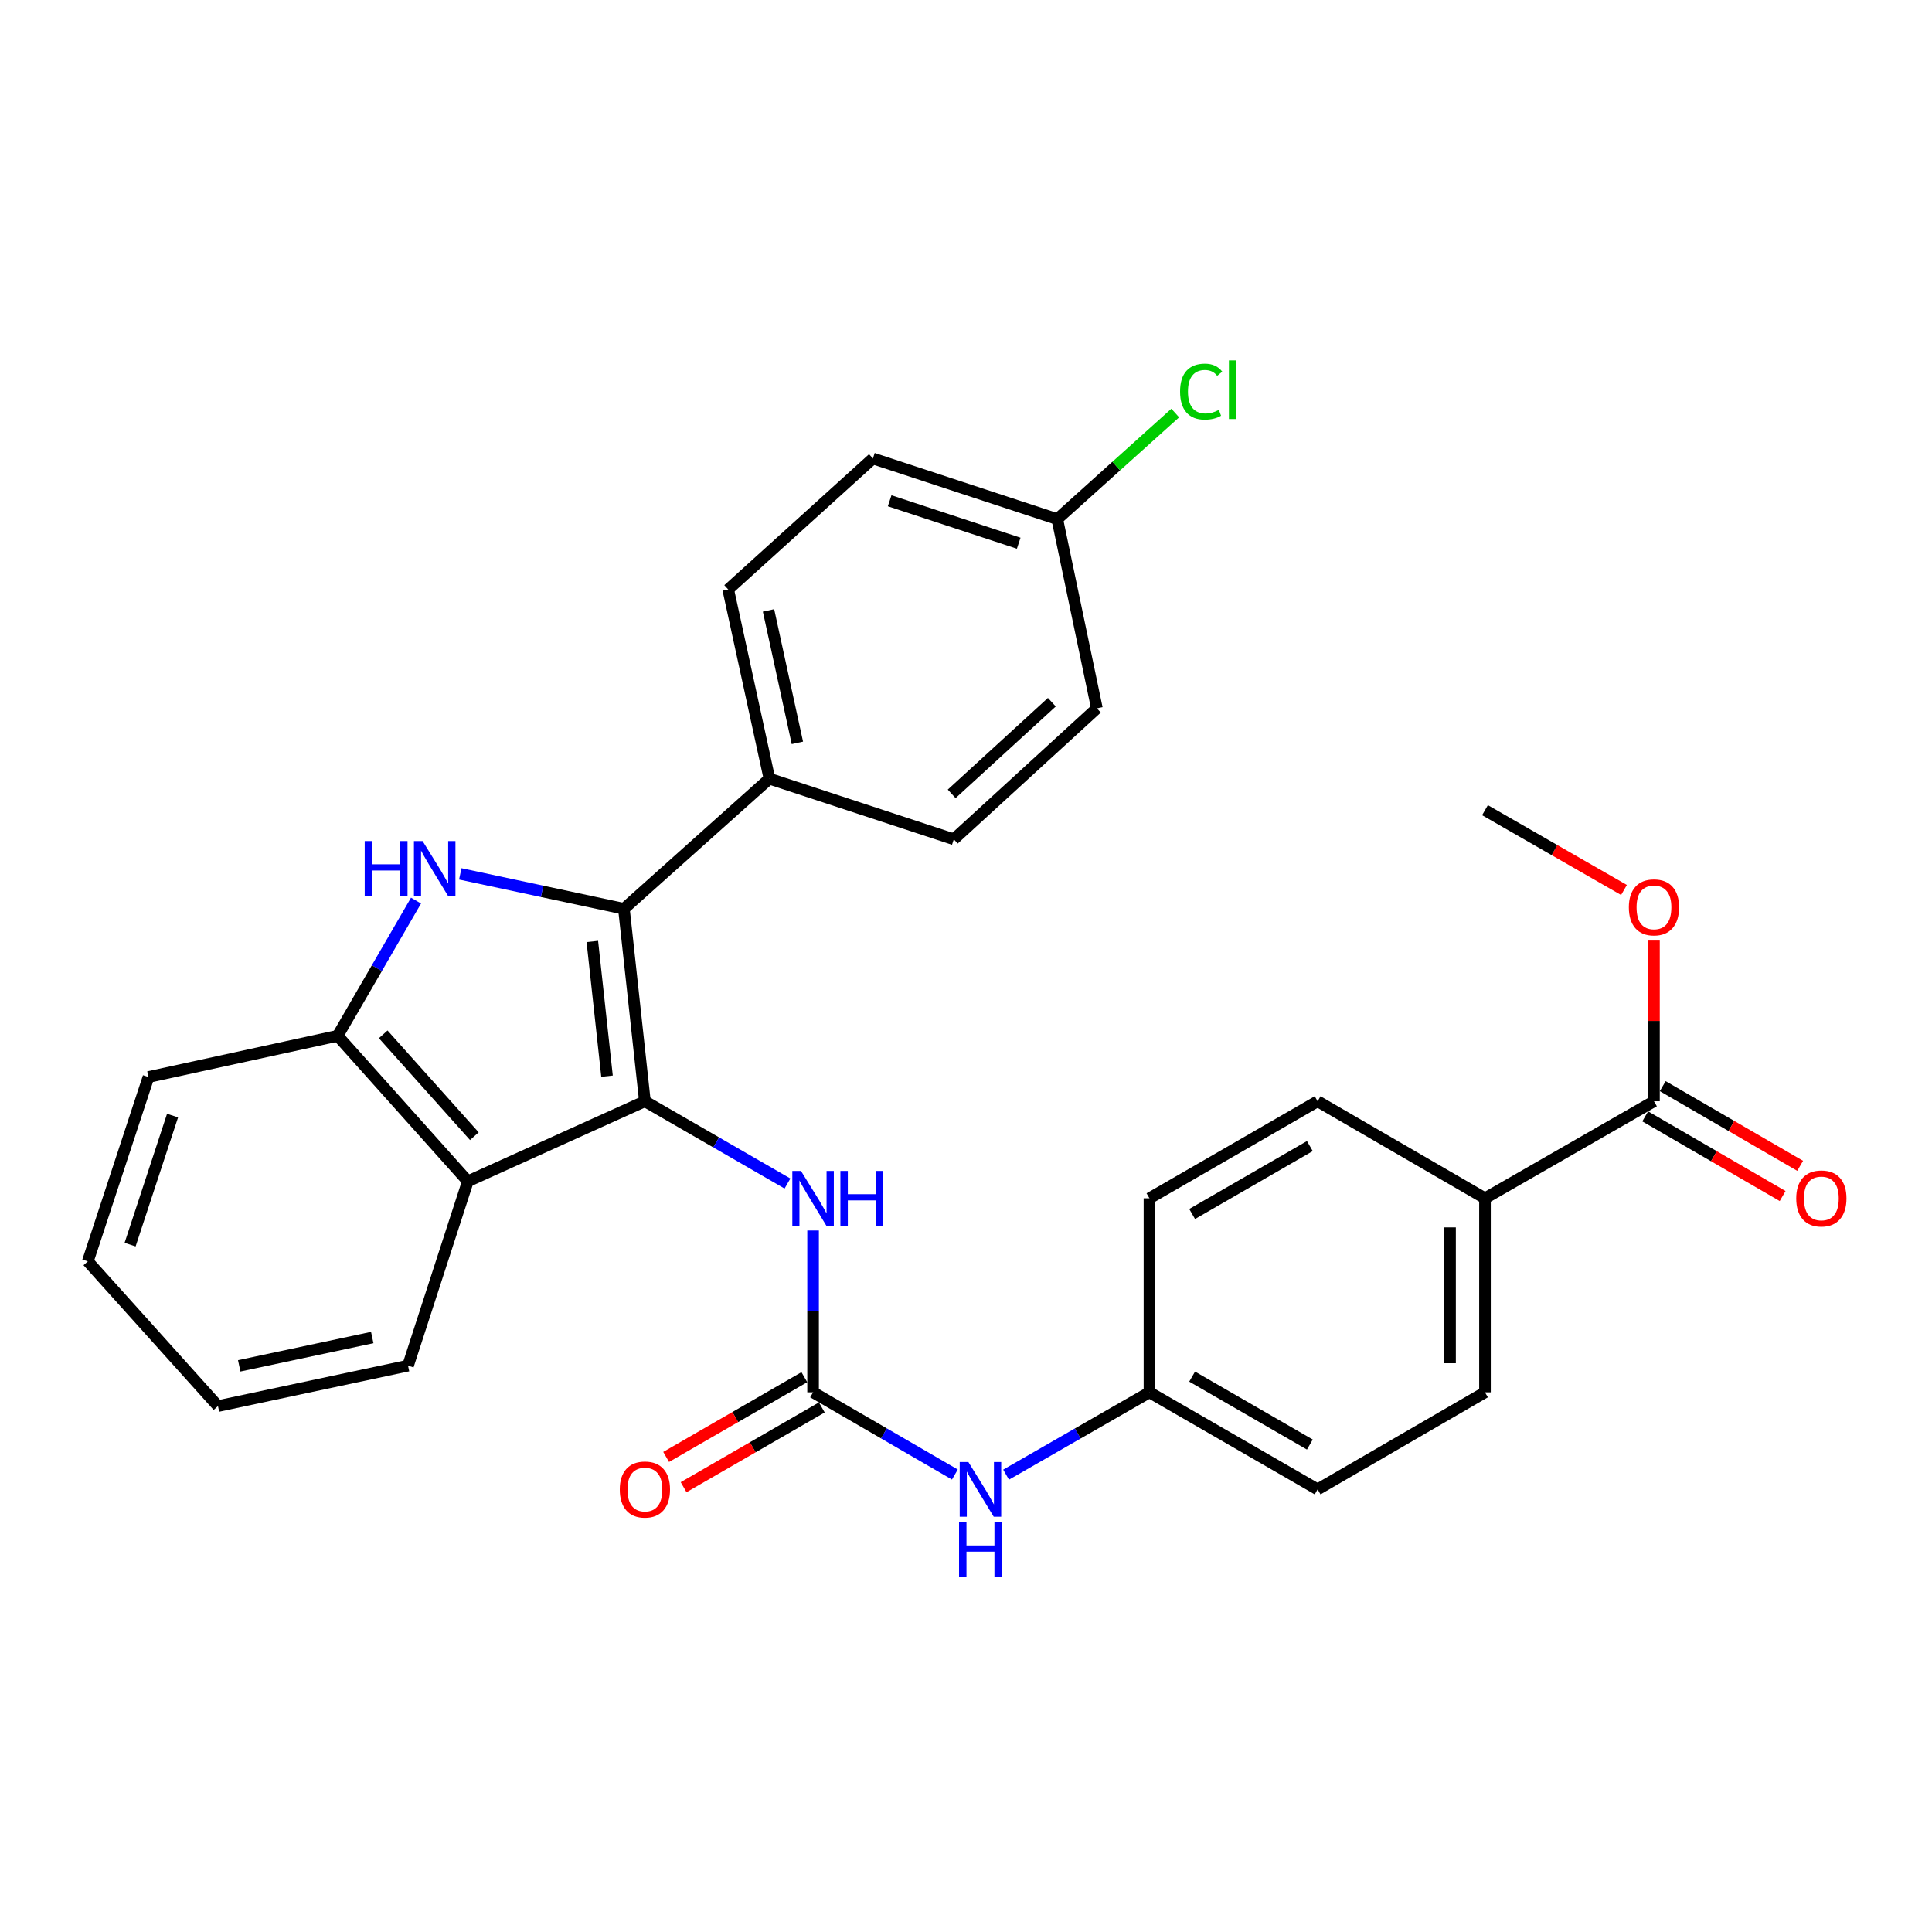 <?xml version='1.0' encoding='iso-8859-1'?>
<svg version='1.1' baseProfile='full'
              xmlns='http://www.w3.org/2000/svg'
                      xmlns:rdkit='http://www.rdkit.org/xml'
                      xmlns:xlink='http://www.w3.org/1999/xlink'
                  xml:space='preserve'
width='1000px' height='1000px' viewBox='0 0 1000 1000'>
<!-- END OF HEADER -->
<rect style='opacity:1.0;fill:#FFFFFF;stroke:none' width='1000' height='1000' x='0' y='0'> </rect>
<path class='bond-0' d='M 333.8,570.008 L 322.941,470.403' style='fill:none;fill-rule:evenodd;stroke:#000000;stroke-width:6px;stroke-linecap:butt;stroke-linejoin:miter;stroke-opacity:1' />
<path class='bond-0' d='M 314.195,557.027 L 306.594,487.304' style='fill:none;fill-rule:evenodd;stroke:#000000;stroke-width:6px;stroke-linecap:butt;stroke-linejoin:miter;stroke-opacity:1' />
<path class='bond-2' d='M 333.8,570.008 L 242.152,611.447' style='fill:none;fill-rule:evenodd;stroke:#000000;stroke-width:6px;stroke-linecap:butt;stroke-linejoin:miter;stroke-opacity:1' />
<path class='bond-5' d='M 333.8,570.008 L 370.698,591.299' style='fill:none;fill-rule:evenodd;stroke:#000000;stroke-width:6px;stroke-linecap:butt;stroke-linejoin:miter;stroke-opacity:1' />
<path class='bond-5' d='M 370.698,591.299 L 407.595,612.59' style='fill:none;fill-rule:evenodd;stroke:#0000FF;stroke-width:6px;stroke-linecap:butt;stroke-linejoin:miter;stroke-opacity:1' />
<path class='bond-1' d='M 322.941,470.403 L 280.589,461.36' style='fill:none;fill-rule:evenodd;stroke:#000000;stroke-width:6px;stroke-linecap:butt;stroke-linejoin:miter;stroke-opacity:1' />
<path class='bond-1' d='M 280.589,461.36 L 238.238,452.316' style='fill:none;fill-rule:evenodd;stroke:#0000FF;stroke-width:6px;stroke-linecap:butt;stroke-linejoin:miter;stroke-opacity:1' />
<path class='bond-7' d='M 322.941,470.403 L 398.255,403.046' style='fill:none;fill-rule:evenodd;stroke:#000000;stroke-width:6px;stroke-linecap:butt;stroke-linejoin:miter;stroke-opacity:1' />
<path class='bond-29' d='M 215.333,466.151 L 195.049,501.137' style='fill:none;fill-rule:evenodd;stroke:#0000FF;stroke-width:6px;stroke-linecap:butt;stroke-linejoin:miter;stroke-opacity:1' />
<path class='bond-29' d='M 195.049,501.137 L 174.765,536.123' style='fill:none;fill-rule:evenodd;stroke:#000000;stroke-width:6px;stroke-linecap:butt;stroke-linejoin:miter;stroke-opacity:1' />
<path class='bond-4' d='M 242.152,611.447 L 174.765,536.123' style='fill:none;fill-rule:evenodd;stroke:#000000;stroke-width:6px;stroke-linecap:butt;stroke-linejoin:miter;stroke-opacity:1' />
<path class='bond-4' d='M 245.521,588.092 L 198.349,535.365' style='fill:none;fill-rule:evenodd;stroke:#000000;stroke-width:6px;stroke-linecap:butt;stroke-linejoin:miter;stroke-opacity:1' />
<path class='bond-24' d='M 242.152,611.447 L 211.191,706.862' style='fill:none;fill-rule:evenodd;stroke:#000000;stroke-width:6px;stroke-linecap:butt;stroke-linejoin:miter;stroke-opacity:1' />
<path class='bond-3' d='M 420.848,720.665 L 420.848,678.787' style='fill:none;fill-rule:evenodd;stroke:#000000;stroke-width:6px;stroke-linecap:butt;stroke-linejoin:miter;stroke-opacity:1' />
<path class='bond-3' d='M 420.848,678.787 L 420.848,636.908' style='fill:none;fill-rule:evenodd;stroke:#0000FF;stroke-width:6px;stroke-linecap:butt;stroke-linejoin:miter;stroke-opacity:1' />
<path class='bond-8' d='M 420.848,720.665 L 457.544,741.941' style='fill:none;fill-rule:evenodd;stroke:#000000;stroke-width:6px;stroke-linecap:butt;stroke-linejoin:miter;stroke-opacity:1' />
<path class='bond-8' d='M 457.544,741.941 L 494.239,763.216' style='fill:none;fill-rule:evenodd;stroke:#0000FF;stroke-width:6px;stroke-linecap:butt;stroke-linejoin:miter;stroke-opacity:1' />
<path class='bond-10' d='M 416.329,712.834 L 380.562,733.473' style='fill:none;fill-rule:evenodd;stroke:#000000;stroke-width:6px;stroke-linecap:butt;stroke-linejoin:miter;stroke-opacity:1' />
<path class='bond-10' d='M 380.562,733.473 L 344.794,754.112' style='fill:none;fill-rule:evenodd;stroke:#FF0000;stroke-width:6px;stroke-linecap:butt;stroke-linejoin:miter;stroke-opacity:1' />
<path class='bond-10' d='M 425.366,728.496 L 389.599,749.135' style='fill:none;fill-rule:evenodd;stroke:#000000;stroke-width:6px;stroke-linecap:butt;stroke-linejoin:miter;stroke-opacity:1' />
<path class='bond-10' d='M 389.599,749.135 L 353.832,769.774' style='fill:none;fill-rule:evenodd;stroke:#FF0000;stroke-width:6px;stroke-linecap:butt;stroke-linejoin:miter;stroke-opacity:1' />
<path class='bond-25' d='M 174.765,536.123 L 76.848,557.461' style='fill:none;fill-rule:evenodd;stroke:#000000;stroke-width:6px;stroke-linecap:butt;stroke-linejoin:miter;stroke-opacity:1' />
<path class='bond-6' d='M 856.094,570.008 L 768.625,620.237' style='fill:none;fill-rule:evenodd;stroke:#000000;stroke-width:6px;stroke-linecap:butt;stroke-linejoin:miter;stroke-opacity:1' />
<path class='bond-11' d='M 851.559,577.83 L 887.125,598.45' style='fill:none;fill-rule:evenodd;stroke:#000000;stroke-width:6px;stroke-linecap:butt;stroke-linejoin:miter;stroke-opacity:1' />
<path class='bond-11' d='M 887.125,598.45 L 922.691,619.07' style='fill:none;fill-rule:evenodd;stroke:#FF0000;stroke-width:6px;stroke-linecap:butt;stroke-linejoin:miter;stroke-opacity:1' />
<path class='bond-11' d='M 860.629,562.186 L 896.195,582.806' style='fill:none;fill-rule:evenodd;stroke:#000000;stroke-width:6px;stroke-linecap:butt;stroke-linejoin:miter;stroke-opacity:1' />
<path class='bond-11' d='M 896.195,582.806 L 931.761,603.427' style='fill:none;fill-rule:evenodd;stroke:#FF0000;stroke-width:6px;stroke-linecap:butt;stroke-linejoin:miter;stroke-opacity:1' />
<path class='bond-18' d='M 856.094,570.008 L 856.094,528.424' style='fill:none;fill-rule:evenodd;stroke:#000000;stroke-width:6px;stroke-linecap:butt;stroke-linejoin:miter;stroke-opacity:1' />
<path class='bond-18' d='M 856.094,528.424 L 856.094,486.841' style='fill:none;fill-rule:evenodd;stroke:#FF0000;stroke-width:6px;stroke-linecap:butt;stroke-linejoin:miter;stroke-opacity:1' />
<path class='bond-12' d='M 398.255,403.046 L 376.917,305.099' style='fill:none;fill-rule:evenodd;stroke:#000000;stroke-width:6px;stroke-linecap:butt;stroke-linejoin:miter;stroke-opacity:1' />
<path class='bond-12' d='M 412.722,384.505 L 397.786,315.942' style='fill:none;fill-rule:evenodd;stroke:#000000;stroke-width:6px;stroke-linecap:butt;stroke-linejoin:miter;stroke-opacity:1' />
<path class='bond-13' d='M 398.255,403.046 L 493.69,434.409' style='fill:none;fill-rule:evenodd;stroke:#000000;stroke-width:6px;stroke-linecap:butt;stroke-linejoin:miter;stroke-opacity:1' />
<path class='bond-16' d='M 520.745,763.279 L 557.848,741.972' style='fill:none;fill-rule:evenodd;stroke:#0000FF;stroke-width:6px;stroke-linecap:butt;stroke-linejoin:miter;stroke-opacity:1' />
<path class='bond-16' d='M 557.848,741.972 L 594.952,720.665' style='fill:none;fill-rule:evenodd;stroke:#000000;stroke-width:6px;stroke-linecap:butt;stroke-linejoin:miter;stroke-opacity:1' />
<path class='bond-9' d='M 768.625,620.237 L 768.625,720.665' style='fill:none;fill-rule:evenodd;stroke:#000000;stroke-width:6px;stroke-linecap:butt;stroke-linejoin:miter;stroke-opacity:1' />
<path class='bond-9' d='M 750.542,635.301 L 750.542,705.601' style='fill:none;fill-rule:evenodd;stroke:#000000;stroke-width:6px;stroke-linecap:butt;stroke-linejoin:miter;stroke-opacity:1' />
<path class='bond-32' d='M 768.625,620.237 L 681.999,570.008' style='fill:none;fill-rule:evenodd;stroke:#000000;stroke-width:6px;stroke-linecap:butt;stroke-linejoin:miter;stroke-opacity:1' />
<path class='bond-22' d='M 376.917,305.099 L 451.819,237.31' style='fill:none;fill-rule:evenodd;stroke:#000000;stroke-width:6px;stroke-linecap:butt;stroke-linejoin:miter;stroke-opacity:1' />
<path class='bond-21' d='M 493.69,434.409 L 567.748,366.62' style='fill:none;fill-rule:evenodd;stroke:#000000;stroke-width:6px;stroke-linecap:butt;stroke-linejoin:miter;stroke-opacity:1' />
<path class='bond-21' d='M 492.589,410.902 L 544.43,363.45' style='fill:none;fill-rule:evenodd;stroke:#000000;stroke-width:6px;stroke-linecap:butt;stroke-linejoin:miter;stroke-opacity:1' />
<path class='bond-14' d='M 768.625,720.665 L 681.999,770.895' style='fill:none;fill-rule:evenodd;stroke:#000000;stroke-width:6px;stroke-linecap:butt;stroke-linejoin:miter;stroke-opacity:1' />
<path class='bond-15' d='M 681.999,570.008 L 594.952,620.237' style='fill:none;fill-rule:evenodd;stroke:#000000;stroke-width:6px;stroke-linecap:butt;stroke-linejoin:miter;stroke-opacity:1' />
<path class='bond-15' d='M 677.98,593.204 L 617.047,628.365' style='fill:none;fill-rule:evenodd;stroke:#000000;stroke-width:6px;stroke-linecap:butt;stroke-linejoin:miter;stroke-opacity:1' />
<path class='bond-19' d='M 594.952,720.665 L 594.952,620.237' style='fill:none;fill-rule:evenodd;stroke:#000000;stroke-width:6px;stroke-linecap:butt;stroke-linejoin:miter;stroke-opacity:1' />
<path class='bond-20' d='M 594.952,720.665 L 681.999,770.895' style='fill:none;fill-rule:evenodd;stroke:#000000;stroke-width:6px;stroke-linecap:butt;stroke-linejoin:miter;stroke-opacity:1' />
<path class='bond-20' d='M 617.047,712.538 L 677.98,747.698' style='fill:none;fill-rule:evenodd;stroke:#000000;stroke-width:6px;stroke-linecap:butt;stroke-linejoin:miter;stroke-opacity:1' />
<path class='bond-17' d='M 547.244,268.693 L 567.748,366.62' style='fill:none;fill-rule:evenodd;stroke:#000000;stroke-width:6px;stroke-linecap:butt;stroke-linejoin:miter;stroke-opacity:1' />
<path class='bond-23' d='M 547.244,268.693 L 577.772,241.241' style='fill:none;fill-rule:evenodd;stroke:#000000;stroke-width:6px;stroke-linecap:butt;stroke-linejoin:miter;stroke-opacity:1' />
<path class='bond-23' d='M 577.772,241.241 L 608.3,213.789' style='fill:none;fill-rule:evenodd;stroke:#00CC00;stroke-width:6px;stroke-linecap:butt;stroke-linejoin:miter;stroke-opacity:1' />
<path class='bond-31' d='M 547.244,268.693 L 451.819,237.31' style='fill:none;fill-rule:evenodd;stroke:#000000;stroke-width:6px;stroke-linecap:butt;stroke-linejoin:miter;stroke-opacity:1' />
<path class='bond-31' d='M 527.281,281.163 L 460.484,259.195' style='fill:none;fill-rule:evenodd;stroke:#000000;stroke-width:6px;stroke-linecap:butt;stroke-linejoin:miter;stroke-opacity:1' />
<path class='bond-26' d='M 840.572,460.658 L 804.599,440.004' style='fill:none;fill-rule:evenodd;stroke:#FF0000;stroke-width:6px;stroke-linecap:butt;stroke-linejoin:miter;stroke-opacity:1' />
<path class='bond-26' d='M 804.599,440.004 L 768.625,419.35' style='fill:none;fill-rule:evenodd;stroke:#000000;stroke-width:6px;stroke-linecap:butt;stroke-linejoin:miter;stroke-opacity:1' />
<path class='bond-27' d='M 211.191,706.862 L 112.822,727.788' style='fill:none;fill-rule:evenodd;stroke:#000000;stroke-width:6px;stroke-linecap:butt;stroke-linejoin:miter;stroke-opacity:1' />
<path class='bond-27' d='M 192.673,692.314 L 123.815,706.962' style='fill:none;fill-rule:evenodd;stroke:#000000;stroke-width:6px;stroke-linecap:butt;stroke-linejoin:miter;stroke-opacity:1' />
<path class='bond-30' d='M 76.848,557.461 L 45.455,652.876' style='fill:none;fill-rule:evenodd;stroke:#000000;stroke-width:6px;stroke-linecap:butt;stroke-linejoin:miter;stroke-opacity:1' />
<path class='bond-30' d='M 89.316,577.424 L 67.34,644.215' style='fill:none;fill-rule:evenodd;stroke:#000000;stroke-width:6px;stroke-linecap:butt;stroke-linejoin:miter;stroke-opacity:1' />
<path class='bond-28' d='M 112.822,727.788 L 45.455,652.876' style='fill:none;fill-rule:evenodd;stroke:#000000;stroke-width:6px;stroke-linecap:butt;stroke-linejoin:miter;stroke-opacity:1' />
<path  class='atom-2' d='M 188.774 435.328
L 192.614 435.328
L 192.614 447.368
L 207.094 447.368
L 207.094 435.328
L 210.934 435.328
L 210.934 463.648
L 207.094 463.648
L 207.094 450.568
L 192.614 450.568
L 192.614 463.648
L 188.774 463.648
L 188.774 435.328
' fill='#0000FF'/>
<path  class='atom-2' d='M 218.734 435.328
L 228.014 450.328
Q 228.934 451.808, 230.414 454.488
Q 231.894 457.168, 231.974 457.328
L 231.974 435.328
L 235.734 435.328
L 235.734 463.648
L 231.854 463.648
L 221.894 447.248
Q 220.734 445.328, 219.494 443.128
Q 218.294 440.928, 217.934 440.248
L 217.934 463.648
L 214.254 463.648
L 214.254 435.328
L 218.734 435.328
' fill='#0000FF'/>
<path  class='atom-6' d='M 414.588 606.077
L 423.868 621.077
Q 424.788 622.557, 426.268 625.237
Q 427.748 627.917, 427.828 628.077
L 427.828 606.077
L 431.588 606.077
L 431.588 634.397
L 427.708 634.397
L 417.748 617.997
Q 416.588 616.077, 415.348 613.877
Q 414.148 611.677, 413.788 610.997
L 413.788 634.397
L 410.108 634.397
L 410.108 606.077
L 414.588 606.077
' fill='#0000FF'/>
<path  class='atom-6' d='M 434.988 606.077
L 438.828 606.077
L 438.828 618.117
L 453.308 618.117
L 453.308 606.077
L 457.148 606.077
L 457.148 634.397
L 453.308 634.397
L 453.308 621.317
L 438.828 621.317
L 438.828 634.397
L 434.988 634.397
L 434.988 606.077
' fill='#0000FF'/>
<path  class='atom-9' d='M 501.223 756.735
L 510.503 771.735
Q 511.423 773.215, 512.903 775.895
Q 514.383 778.575, 514.463 778.735
L 514.463 756.735
L 518.223 756.735
L 518.223 785.055
L 514.343 785.055
L 504.383 768.655
Q 503.223 766.735, 501.983 764.535
Q 500.783 762.335, 500.423 761.655
L 500.423 785.055
L 496.743 785.055
L 496.743 756.735
L 501.223 756.735
' fill='#0000FF'/>
<path  class='atom-9' d='M 496.403 787.887
L 500.243 787.887
L 500.243 799.927
L 514.723 799.927
L 514.723 787.887
L 518.563 787.887
L 518.563 816.207
L 514.723 816.207
L 514.723 803.127
L 500.243 803.127
L 500.243 816.207
L 496.403 816.207
L 496.403 787.887
' fill='#0000FF'/>
<path  class='atom-11' d='M 320.8 770.975
Q 320.8 764.175, 324.16 760.375
Q 327.52 756.575, 333.8 756.575
Q 340.08 756.575, 343.44 760.375
Q 346.8 764.175, 346.8 770.975
Q 346.8 777.855, 343.4 781.775
Q 340 785.655, 333.8 785.655
Q 327.56 785.655, 324.16 781.775
Q 320.8 777.895, 320.8 770.975
M 333.8 782.455
Q 338.12 782.455, 340.44 779.575
Q 342.8 776.655, 342.8 770.975
Q 342.8 765.415, 340.44 762.615
Q 338.12 759.775, 333.8 759.775
Q 329.48 759.775, 327.12 762.575
Q 324.8 765.375, 324.8 770.975
Q 324.8 776.695, 327.12 779.575
Q 329.48 782.455, 333.8 782.455
' fill='#FF0000'/>
<path  class='atom-12' d='M 929.729 620.317
Q 929.729 613.517, 933.089 609.717
Q 936.449 605.917, 942.729 605.917
Q 949.009 605.917, 952.369 609.717
Q 955.729 613.517, 955.729 620.317
Q 955.729 627.197, 952.329 631.117
Q 948.929 634.997, 942.729 634.997
Q 936.489 634.997, 933.089 631.117
Q 929.729 627.237, 929.729 620.317
M 942.729 631.797
Q 947.049 631.797, 949.369 628.917
Q 951.729 625.997, 951.729 620.317
Q 951.729 614.757, 949.369 611.957
Q 947.049 609.117, 942.729 609.117
Q 938.409 609.117, 936.049 611.917
Q 933.729 614.717, 933.729 620.317
Q 933.729 626.037, 936.049 628.917
Q 938.409 631.797, 942.729 631.797
' fill='#FF0000'/>
<path  class='atom-19' d='M 843.094 469.65
Q 843.094 462.85, 846.454 459.05
Q 849.814 455.25, 856.094 455.25
Q 862.374 455.25, 865.734 459.05
Q 869.094 462.85, 869.094 469.65
Q 869.094 476.53, 865.694 480.45
Q 862.294 484.33, 856.094 484.33
Q 849.854 484.33, 846.454 480.45
Q 843.094 476.57, 843.094 469.65
M 856.094 481.13
Q 860.414 481.13, 862.734 478.25
Q 865.094 475.33, 865.094 469.65
Q 865.094 464.09, 862.734 461.29
Q 860.414 458.45, 856.094 458.45
Q 851.774 458.45, 849.414 461.25
Q 847.094 464.05, 847.094 469.65
Q 847.094 475.37, 849.414 478.25
Q 851.774 481.13, 856.094 481.13
' fill='#FF0000'/>
<path  class='atom-24' d='M 610.804 202.697
Q 610.804 195.657, 614.084 191.977
Q 617.404 188.257, 623.684 188.257
Q 629.524 188.257, 632.644 192.377
L 630.004 194.537
Q 627.724 191.537, 623.684 191.537
Q 619.404 191.537, 617.124 194.417
Q 614.884 197.257, 614.884 202.697
Q 614.884 208.297, 617.204 211.177
Q 619.564 214.057, 624.124 214.057
Q 627.244 214.057, 630.884 212.177
L 632.004 215.177
Q 630.524 216.137, 628.284 216.697
Q 626.044 217.257, 623.564 217.257
Q 617.404 217.257, 614.084 213.497
Q 610.804 209.737, 610.804 202.697
' fill='#00CC00'/>
<path  class='atom-24' d='M 636.084 186.537
L 639.764 186.537
L 639.764 216.897
L 636.084 216.897
L 636.084 186.537
' fill='#00CC00'/>
</svg>
